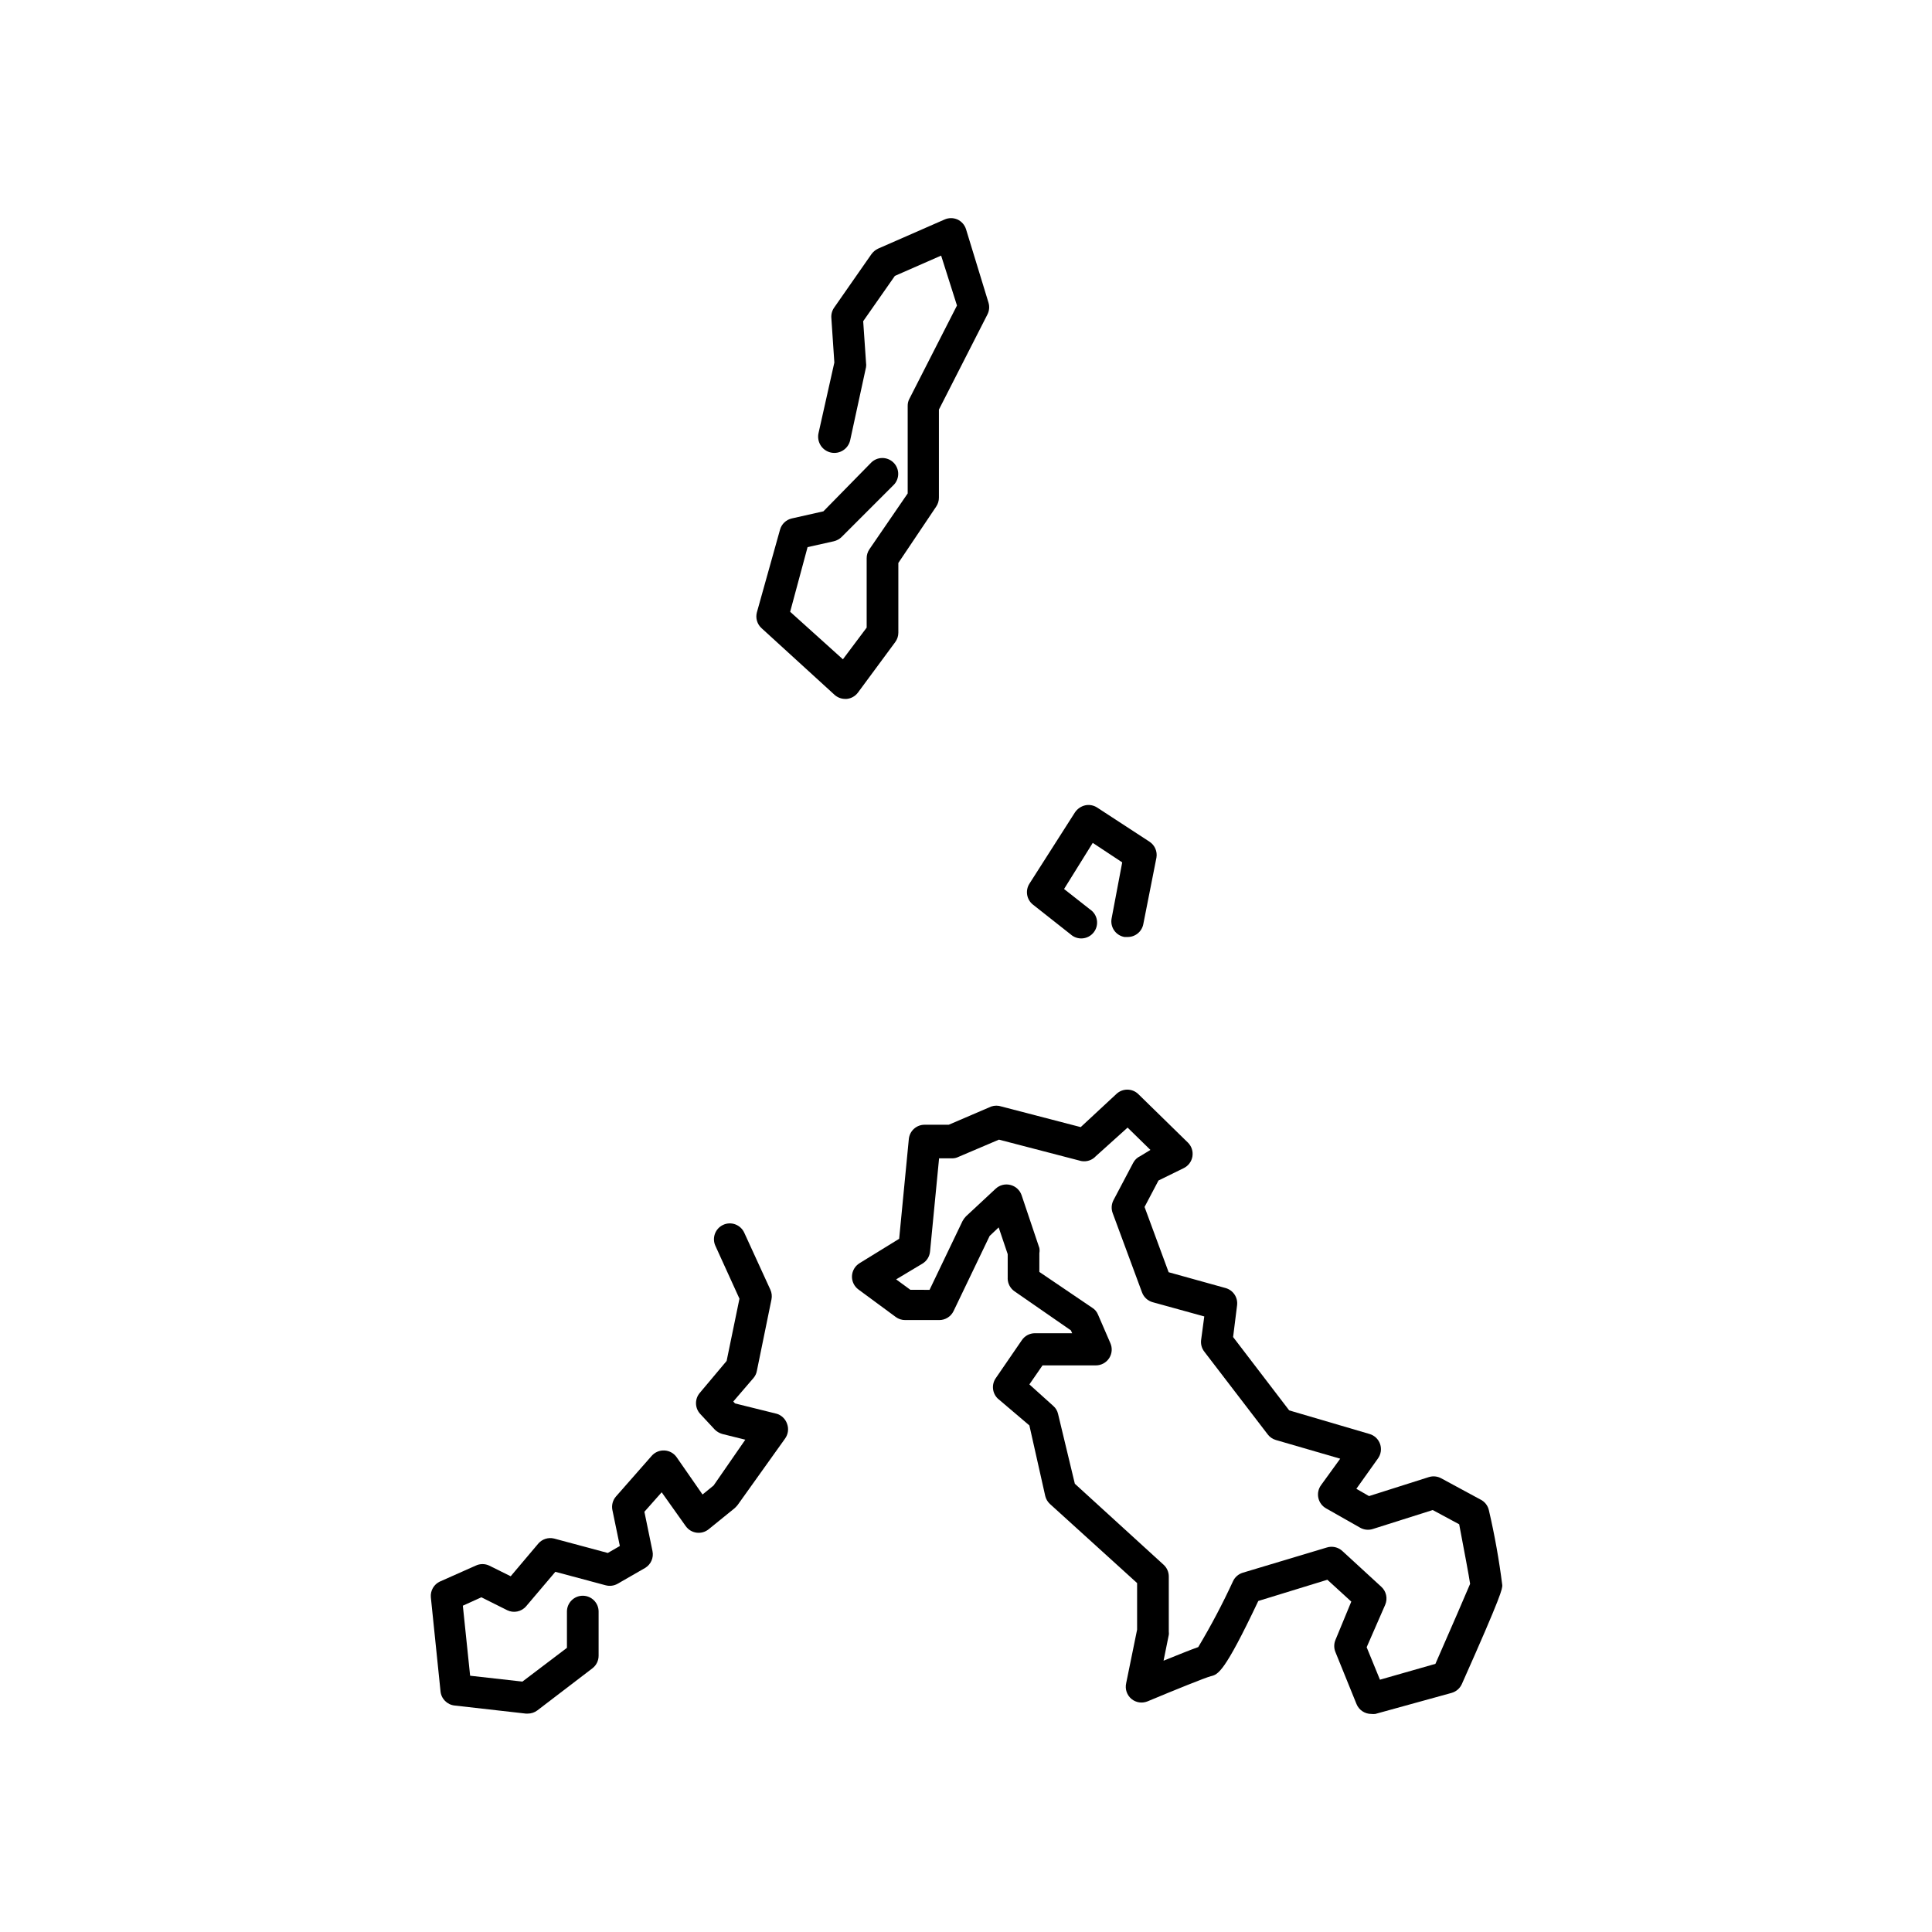 <?xml version="1.0" encoding="UTF-8"?>
<!-- Uploaded to: SVG Repo, www.svgrepo.com, Generator: SVG Repo Mixer Tools -->
<svg fill="#000000" width="800px" height="800px" version="1.1" viewBox="144 144 512 512" xmlns="http://www.w3.org/2000/svg">
 <g>
  <path d="m536.28 541.36-10.328-5.586c-1-0.551-2.18-0.672-3.273-0.336l-15.871 5.039-3.359-1.93 5.711-8.02c0.809-1.105 1.023-2.539 0.582-3.832-0.441-1.297-1.492-2.297-2.805-2.676l-21.289-6.254-14.863-19.438 1.051-8.398c0.266-2.066-1.02-4.012-3.023-4.578l-15.113-4.199-6.383-17.297 3.695-7.012 6.676-3.273c1.219-0.59 2.078-1.73 2.309-3.066 0.234-1.348-0.203-2.727-1.176-3.691l-13.184-12.891h0.004c-1.625-1.547-4.172-1.547-5.797 0l-9.445 8.773-20.992-5.457c-0.883-0.305-1.844-0.305-2.727 0l-11.25 4.828h-6.387c-2.164-0.012-3.981 1.625-4.195 3.777l-2.562 26.449-10.496 6.465v0.004c-1.195 0.73-1.949 2.008-2.008 3.406-0.059 1.398 0.586 2.734 1.715 3.562l9.91 7.305h-0.004c0.723 0.523 1.59 0.801 2.477 0.797h9.027c1.605 0.004 3.074-0.91 3.781-2.352l9.574-19.941 2.394-2.266 2.394 7.094v6.422l-0.008 0.004c0.012 1.379 0.703 2.668 1.848 3.441l14.906 10.328 0.336 0.754h-9.867c-1.375 0.004-2.66 0.68-3.441 1.805l-6.887 10.035c-1.219 1.684-1.02 4.004 0.461 5.457l8.398 7.141 4.199 18.68c0.188 0.805 0.613 1.535 1.215 2.102l23.133 20.992v12.344l-2.898 14.191h0.004c-0.363 1.555 0.191 3.184 1.426 4.195 1.184 0.957 2.789 1.195 4.199 0.633 7.223-3.023 15.449-6.34 16.793-6.676 1.93-0.461 3.57-0.883 12.594-19.941l18.305-5.625 6.34 5.793-4.199 10.16 0.004-0.004c-0.434 1.035-0.434 2.199 0 3.234l5.582 13.77c0.652 1.582 2.195 2.613 3.906 2.606 0.363 0.043 0.727 0.043 1.09 0l20.238-5.582v-0.004c1.199-0.344 2.184-1.207 2.688-2.352 10.707-24.016 10.707-25.191 10.707-26.199l-0.004 0.004c-0.836-6.637-2.012-13.223-3.523-19.734-0.258-1.301-1.113-2.406-2.312-2.981zm-11.883 43.578-14.695 4.199-3.523-8.605 4.914-11.25v-0.004c0.711-1.652 0.289-3.582-1.051-4.785l-10.285-9.445c-1.125-1.055-2.738-1.41-4.199-0.926l-22.25 6.676c-1.105 0.352-2.019 1.141-2.519 2.184-2.766 5.996-5.848 11.844-9.238 17.508-1.93 0.672-5.543 2.141-9.195 3.609l1.387-6.844c0.039-0.277 0.039-0.559 0-0.84v-14.609c0.008-1.176-0.48-2.305-1.344-3.106l-23.555-21.496-4.449-18.516c-0.184-0.816-0.625-1.551-1.258-2.098l-6.34-5.711 3.484-5.039h14.148c1.422-0.004 2.746-0.727 3.519-1.922 0.77-1.195 0.883-2.699 0.301-3.996l-3.273-7.559c-0.297-0.727-0.809-1.344-1.473-1.762l-14.066-9.531 0.004-4.996c0.082-0.445 0.082-0.898 0-1.344l-4.703-13.98c-0.461-1.359-1.586-2.391-2.981-2.731-1.387-0.352-2.859 0.027-3.906 1.008l-7.848 7.305c-0.367 0.375-0.68 0.797-0.926 1.262l-8.734 18.223-5.078-0.004-3.777-2.769 7.012-4.199c1.121-0.691 1.852-1.875 1.973-3.191l2.394-24.688h3.484v0.004c0.566 0.004 1.129-0.125 1.637-0.379l10.746-4.578 21.789 5.668c1.441 0.277 2.922-0.215 3.906-1.301l8.398-7.559 6.047 5.918-2.691 1.641c-0.816 0.371-1.48 1.008-1.887 1.805l-5.207 9.867c-0.559 1.066-0.637 2.316-0.211 3.441l7.766 20.992h0.004c0.461 1.27 1.508 2.242 2.812 2.606l13.688 3.777-0.84 6.254c-0.133 1.094 0.168 2.195 0.84 3.066l16.793 21.914v0.004c0.543 0.727 1.309 1.254 2.184 1.508l17.047 4.953-5.082 7.012v0.004c-0.707 0.965-0.965 2.188-0.715 3.356 0.246 1.172 0.98 2.176 2.016 2.773l9.027 5.121c1.016 0.59 2.234 0.727 3.359 0.379l15.91-5.039 7.012 3.777c1.301 6.844 2.644 13.938 2.898 15.785-1.008 2.394-5.164 12.051-9.195 21.203z"/>
  <path d="m349.62 518.61-10.832-2.688-0.461-0.504 5.375-6.258c0.457-0.539 0.762-1.191 0.879-1.887l3.863-18.895c0.184-0.875 0.078-1.789-0.293-2.602l-6.926-15.117c-0.469-1.012-1.32-1.801-2.367-2.188s-2.207-0.34-3.219 0.133c-2.09 0.969-3.008 3.441-2.059 5.539l6.383 14.023-3.402 16.5-7.055 8.398h0.004c-1.418 1.59-1.418 3.992 0 5.582l3.906 4.199h-0.004c0.562 0.559 1.258 0.961 2.016 1.176l6.086 1.512-8.398 12.133-2.938 2.394-6.883-9.91c-0.746-1.055-1.941-1.703-3.231-1.762-1.281-0.062-2.516 0.465-3.359 1.426l-9.445 10.746-0.004 0.004c-0.867 0.984-1.227 2.32-0.965 3.609l1.973 9.531-3.191 1.848-14.23-3.82c-1.539-0.383-3.164 0.137-4.199 1.344l-7.305 8.648-5.668-2.812c-1.141-0.547-2.469-0.547-3.609 0l-9.445 4.199-0.004-0.004c-1.617 0.742-2.594 2.426-2.434 4.199l2.562 24.898c0.188 1.988 1.75 3.566 3.734 3.777l18.895 2.141h0.461c0.922 0.008 1.824-0.285 2.562-0.84l14.609-11.168c1.043-0.801 1.648-2.043 1.637-3.359v-11.672c0-2.316-1.879-4.195-4.199-4.195-2.316 0-4.195 1.879-4.195 4.195v9.613l-11.801 8.945-13.855-1.555-1.93-18.559 4.914-2.227 6.801 3.402v0.004c1.73 0.863 3.832 0.43 5.078-1.051l7.727-9.109 13.309 3.57v-0.004c1.059 0.293 2.188 0.156 3.148-0.375l7.305-4.199c1.555-0.918 2.352-2.727 1.973-4.492l-2.141-10.41 4.578-5.164 6.383 8.984v-0.004c0.672 0.945 1.703 1.566 2.852 1.723 1.141 0.156 2.293-0.164 3.191-0.883l6.887-5.582c0.285-0.262 0.555-0.539 0.797-0.84l12.594-17.633c0.809-1.121 1.012-2.566 0.547-3.863-0.449-1.375-1.574-2.422-2.981-2.769z"/>
  <path d="m427.71 391.6c0.863 0.785 2.016 1.18 3.18 1.082 1.164-0.098 2.234-0.676 2.953-1.594 0.723-0.922 1.027-2.098 0.844-3.254-0.184-1.152-0.84-2.176-1.812-2.824l-6.887-5.414 7.602-12.223 7.809 5.164-2.812 14.863c-0.207 1.105 0.035 2.246 0.676 3.168 0.637 0.922 1.617 1.551 2.727 1.746h0.797c2.039 0.035 3.809-1.398 4.199-3.402l3.484-17.633c0.277-1.633-0.43-3.277-1.809-4.199l-13.895-9.066c-0.941-0.617-2.09-0.828-3.191-0.59-1.094 0.258-2.055 0.918-2.688 1.848l-12.09 18.934c-1.148 1.824-0.73 4.219 0.965 5.543z"/>
  <path d="m381.23 314.18c0.539-0.715 0.832-1.582 0.84-2.477v-18.516l10.035-14.945c0.469-0.695 0.715-1.516 0.715-2.352v-23.344l12.848-25.191c0.504-0.973 0.609-2.102 0.293-3.148l-5.961-19.48c-0.359-1.137-1.184-2.066-2.269-2.562-1.082-0.477-2.316-0.477-3.398 0l-17.633 7.727c-0.703 0.332-1.309 0.84-1.766 1.469l-9.867 14.148c-0.559 0.797-0.824 1.762-0.754 2.731l0.797 11.84-4.199 18.727v-0.004c-0.242 1.113-0.035 2.281 0.578 3.242 0.613 0.957 1.586 1.637 2.699 1.883 2.316 0.508 4.609-0.957 5.121-3.277l4.199-19.355c0.062-0.387 0.062-0.785 0-1.176l-0.754-11 8.398-12.008 12.258-5.375 4.199 13.227-12.594 24.688h-0.004c-0.32 0.594-0.48 1.258-0.465 1.934v23.176l-10.16 14.82c-0.465 0.691-0.715 1.512-0.711 2.348v18.391l-6.297 8.398-13.98-12.594 4.617-17.133 6.969-1.555c0.773-0.188 1.484-0.578 2.055-1.133l13.77-13.77h0.004c1.629-1.637 1.629-4.281 0-5.922-0.789-0.793-1.863-1.238-2.981-1.238-1.121 0-2.195 0.445-2.981 1.238l-12.641 12.891-8.398 1.891h0.004c-1.504 0.344-2.699 1.492-3.106 2.981l-6.133 21.914c-0.402 1.527 0.086 3.148 1.262 4.199l19.312 17.633c0.77 0.699 1.773 1.09 2.812 1.094h0.418c1.188-0.113 2.273-0.723 2.984-1.68z"/>
 </g>
</svg>